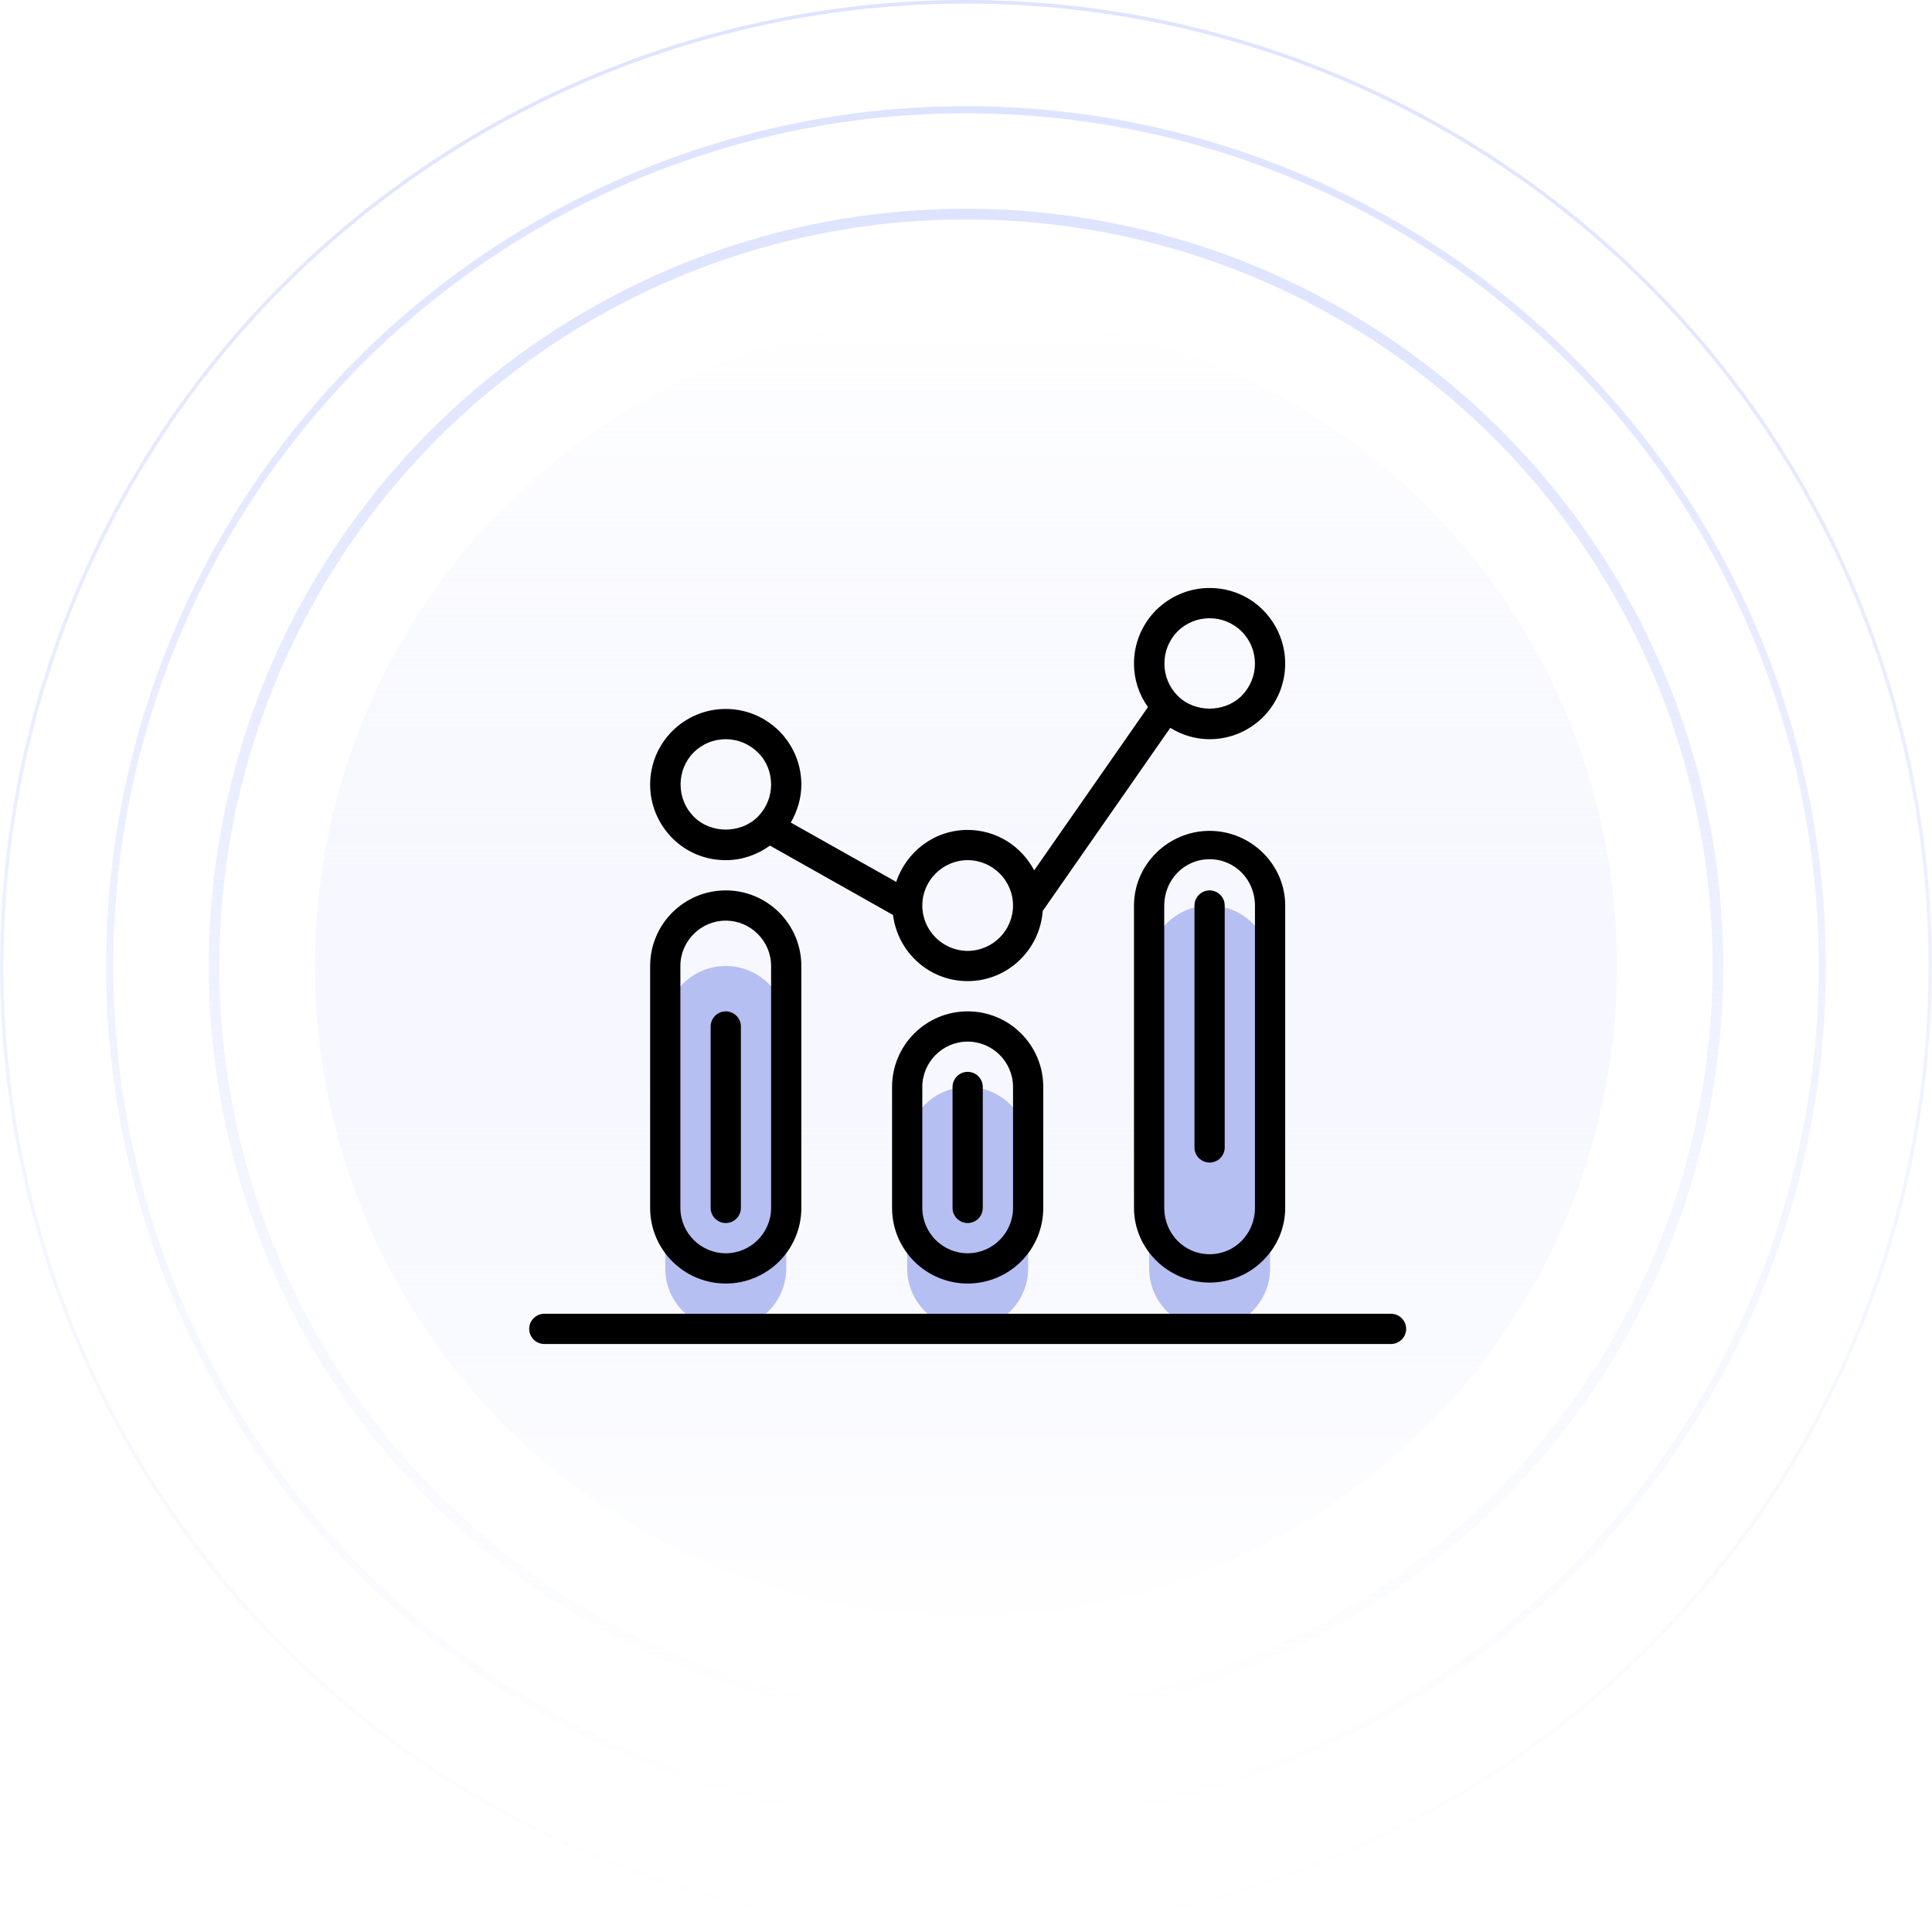 <svg width="230" height="230" viewBox="0 0 230 230" fill="none" xmlns="http://www.w3.org/2000/svg">
<g filter="url(#filter0_i_531_4042)">
<circle cx="114.997" cy="115" r="77.509" fill="url(#paint0_linear_531_4042)"/>
</g>
<g filter="url(#filter1_i_531_4042)">
<circle cx="114.997" cy="115" r="77.509" fill="url(#paint1_linear_531_4042)"/>
</g>
<circle cx="77.509" cy="77.509" r="77.509" transform="matrix(1 0 0 -1 37.488 192.509)" fill="url(#paint2_linear_531_4042)"/>
<circle cx="79.615" cy="79.615" r="79.615" transform="matrix(1 0 0 -1 35.387 194.615)" fill="url(#paint3_linear_531_4042)"/>
<circle cx="114.998" cy="114.999" r="89.512" stroke="url(#paint4_linear_531_4042)" stroke-width="1.269"/>
<circle cx="114.999" cy="115.001" r="101.94" stroke="url(#paint5_linear_531_4042)" stroke-width="0.846"/>
<circle cx="115" cy="115" r="114.788" stroke="url(#paint6_linear_531_4042)" stroke-width="0.423"/>
<g clip-path="url(#clip0_531_4042)">
<path d="M79.199 151C79.199 154.983 82.417 158.2 86.399 158.2C90.382 158.2 93.599 154.983 93.599 151V122.2C93.599 118.218 90.382 115 86.399 115C82.417 115 79.199 118.218 79.199 122.2V151Z" fill="#B6BFF1"/>
<path d="M122.4 150.999V136.599C122.4 132.617 119.182 129.399 115.2 129.399C111.217 129.399 108 132.617 108 136.599V150.999C108 154.982 111.217 158.199 115.2 158.199C119.182 158.199 122.4 154.982 122.4 150.999Z" fill="#B6BFF1"/>
<path d="M151.201 151V115C151.201 111.017 147.983 107.8 144.001 107.8C140.018 107.8 136.801 111.017 136.801 115V151C136.801 154.982 140.018 158.2 144.001 158.2C147.983 158.2 151.201 154.982 151.201 151Z" fill="#B6BFF1"/>
<path d="M77.398 143.8C77.398 148.773 81.426 152.8 86.398 152.8C91.371 152.8 95.398 148.773 95.398 143.8V115C95.398 110.028 91.371 106 86.398 106C81.426 106 77.398 110.028 77.398 115V143.8ZM80.998 115C80.998 112.03 83.428 109.6 86.398 109.6C89.368 109.6 91.798 112.03 91.798 115V143.8C91.798 146.77 89.368 149.2 86.398 149.2C83.428 149.2 80.998 146.77 80.998 143.8V115Z" fill="black"/>
<path d="M115.199 120.4C110.227 120.4 106.199 124.428 106.199 129.4V143.8C106.199 148.773 110.227 152.8 115.199 152.8C120.172 152.8 124.199 148.773 124.199 143.8V129.4C124.199 124.428 120.172 120.4 115.199 120.4ZM120.599 143.8C120.599 146.77 118.169 149.2 115.199 149.2C112.229 149.2 109.799 146.77 109.799 143.8V129.4C109.799 126.43 112.229 124 115.199 124C118.169 124 120.599 126.43 120.599 129.4V143.8Z" fill="black"/>
<path d="M144 98.912C139.095 98.912 135 102.895 135 107.8V143.8C135 148.705 139.095 152.687 144 152.687C148.905 152.687 153 148.705 153 143.8V107.8C153 102.895 148.905 98.912 144 98.912ZM149.4 143.8C149.4 146.837 147.037 149.312 144 149.312C140.962 149.312 138.6 146.837 138.6 143.8V107.8C138.6 104.762 140.962 102.287 144 102.287C147.037 102.287 149.4 104.762 149.4 107.8V143.8Z" fill="black"/>
<path d="M165.6 156.4H64.8C63.81 156.4 63 157.21 63 158.2C63 159.19 63.81 160 64.8 160H165.6C166.59 160 167.4 159.19 167.4 158.2C167.4 157.21 166.59 156.4 165.6 156.4Z" fill="black"/>
<path d="M80.031 99.767C81.718 101.477 83.991 102.4 86.398 102.4C88.333 102.4 90.133 101.77 91.663 100.667L106.311 108.925C106.873 113.357 110.608 116.8 115.198 116.8C119.923 116.8 123.793 113.11 124.131 108.452L139.318 86.65C140.713 87.505 142.311 88 143.998 88C146.406 88 148.656 87.055 150.366 85.368C152.053 83.657 152.998 81.407 152.998 79C152.998 76.593 152.053 74.343 150.366 72.632C148.678 70.922 146.406 70 143.998 70C141.591 70 139.341 70.945 137.631 72.632C135.943 74.343 134.998 76.593 134.998 79C134.998 80.89 135.583 82.668 136.663 84.175L123.118 103.615C121.611 100.757 118.641 98.8 115.198 98.8C111.216 98.8 107.886 101.41 106.693 104.987L94.138 97.922C94.926 96.573 95.398 95.02 95.398 93.4C95.398 90.993 94.453 88.743 92.766 87.032C91.056 85.345 88.806 84.4 86.398 84.4C83.991 84.4 81.741 85.345 80.031 87.032C78.343 88.743 77.398 90.993 77.398 93.4C77.398 95.808 78.343 98.058 80.031 99.767ZM140.173 75.175C141.186 74.162 142.558 73.6 143.998 73.6C145.438 73.6 146.788 74.162 147.823 75.175C148.836 76.188 149.398 77.56 149.398 79C149.398 80.44 148.836 81.79 147.823 82.825C145.776 84.873 142.221 84.873 140.196 82.825C139.183 81.812 138.621 80.44 138.621 79C138.621 77.56 139.161 76.21 140.173 75.175ZM115.198 102.4C118.168 102.4 120.598 104.83 120.598 107.8C120.598 110.77 118.168 113.2 115.198 113.2C112.228 113.2 109.798 110.77 109.798 107.8C109.798 104.83 112.228 102.4 115.198 102.4ZM82.573 89.575C83.586 88.562 84.958 88 86.398 88C87.838 88 89.188 88.562 90.223 89.575C91.258 90.588 91.798 91.96 91.798 93.4C91.798 94.84 91.236 96.19 90.223 97.225C88.176 99.272 84.621 99.272 82.596 97.225C81.583 96.213 81.021 94.84 81.021 93.4C81.021 91.96 81.561 90.61 82.573 89.575Z" fill="black"/>
<path d="M86.402 145.6C87.392 145.6 88.202 144.79 88.202 143.8V122.2C88.202 121.21 87.392 120.4 86.402 120.4C85.412 120.4 84.602 121.21 84.602 122.2V143.8C84.602 144.79 85.412 145.6 86.402 145.6Z" fill="black"/>
<path d="M115.198 127.6C114.208 127.6 113.398 128.41 113.398 129.4V143.8C113.398 144.79 114.208 145.6 115.198 145.6C116.188 145.6 116.998 144.79 116.998 143.8V129.4C116.998 128.41 116.188 127.6 115.198 127.6Z" fill="black"/>
<path d="M143.999 106C143.009 106 142.199 106.81 142.199 107.8V136.6C142.199 137.59 143.009 138.4 143.999 138.4C144.989 138.4 145.799 137.59 145.799 136.6V107.8C145.799 106.81 144.989 106 143.999 106Z" fill="black"/>
</g>
<defs>
<filter id="filter0_i_531_4042" x="37.488" y="37.491" width="155.02" height="156.711" filterUnits="userSpaceOnUse" color-interpolation-filters="sRGB">
<feFlood flood-opacity="0" result="BackgroundImageFix"/>
<feBlend mode="normal" in="SourceGraphic" in2="BackgroundImageFix" result="shape"/>
<feColorMatrix in="SourceAlpha" type="matrix" values="0 0 0 0 0 0 0 0 0 0 0 0 0 0 0 0 0 0 127 0" result="hardAlpha"/>
<feOffset dy="1.692"/>
<feGaussianBlur stdDeviation="5.077"/>
<feComposite in2="hardAlpha" operator="arithmetic" k2="-1" k3="1"/>
<feColorMatrix type="matrix" values="0 0 0 0 0.713 0 0 0 0 0.75 0 0 0 0 0.946 0 0 0 1 0"/>
<feBlend mode="normal" in2="shape" result="effect1_innerShadow_531_4042"/>
</filter>
<filter id="filter1_i_531_4042" x="37.488" y="37.491" width="155.02" height="156.711" filterUnits="userSpaceOnUse" color-interpolation-filters="sRGB">
<feFlood flood-opacity="0" result="BackgroundImageFix"/>
<feBlend mode="normal" in="SourceGraphic" in2="BackgroundImageFix" result="shape"/>
<feColorMatrix in="SourceAlpha" type="matrix" values="0 0 0 0 0 0 0 0 0 0 0 0 0 0 0 0 0 0 127 0" result="hardAlpha"/>
<feOffset dy="1.692"/>
<feGaussianBlur stdDeviation="5.077"/>
<feComposite in2="hardAlpha" operator="arithmetic" k2="-1" k3="1"/>
<feColorMatrix type="matrix" values="0 0 0 0 0.713 0 0 0 0 0.75 0 0 0 0 0.946 0 0 0 1 0"/>
<feBlend mode="normal" in2="shape" result="effect1_innerShadow_531_4042"/>
</filter>
<linearGradient id="paint0_linear_531_4042" x1="114.997" y1="37.491" x2="114.997" y2="192.51" gradientUnits="userSpaceOnUse">
<stop stop-color="white"/>
<stop offset="1" stop-color="white" stop-opacity="0"/>
</linearGradient>
<linearGradient id="paint1_linear_531_4042" x1="114.997" y1="37.491" x2="114.997" y2="192.51" gradientUnits="userSpaceOnUse">
<stop stop-color="white"/>
<stop offset="1" stop-color="white" stop-opacity="0"/>
</linearGradient>
<linearGradient id="paint2_linear_531_4042" x1="77.509" y1="0" x2="77.509" y2="155.018" gradientUnits="userSpaceOnUse">
<stop stop-color="#DEE3FF"/>
<stop offset="1" stop-color="#DEE3FF" stop-opacity="0"/>
</linearGradient>
<linearGradient id="paint3_linear_531_4042" x1="79.615" y1="0" x2="79.615" y2="159.231" gradientUnits="userSpaceOnUse">
<stop stop-color="white"/>
<stop offset="1" stop-color="white" stop-opacity="0"/>
</linearGradient>
<linearGradient id="paint4_linear_531_4042" x1="114.998" y1="24.852" x2="114.998" y2="205.146" gradientUnits="userSpaceOnUse">
<stop stop-color="#DEE3FF"/>
<stop offset="1" stop-color="#DEE3FF" stop-opacity="0"/>
</linearGradient>
<linearGradient id="paint5_linear_531_4042" x1="114.999" y1="12.639" x2="114.999" y2="217.364" gradientUnits="userSpaceOnUse">
<stop stop-color="#DEE3FF"/>
<stop offset="1" stop-color="#DEE3FF" stop-opacity="0"/>
</linearGradient>
<linearGradient id="paint6_linear_531_4042" x1="115" y1="0" x2="115" y2="230" gradientUnits="userSpaceOnUse">
<stop stop-color="#DEE3FF"/>
<stop offset="1" stop-color="#DEE3FF" stop-opacity="0"/>
</linearGradient>
<clipPath id="clip0_531_4042">
<rect width="104.4" height="90" fill="white" transform="translate(63 70)"/>
</clipPath>
</defs>
</svg>
